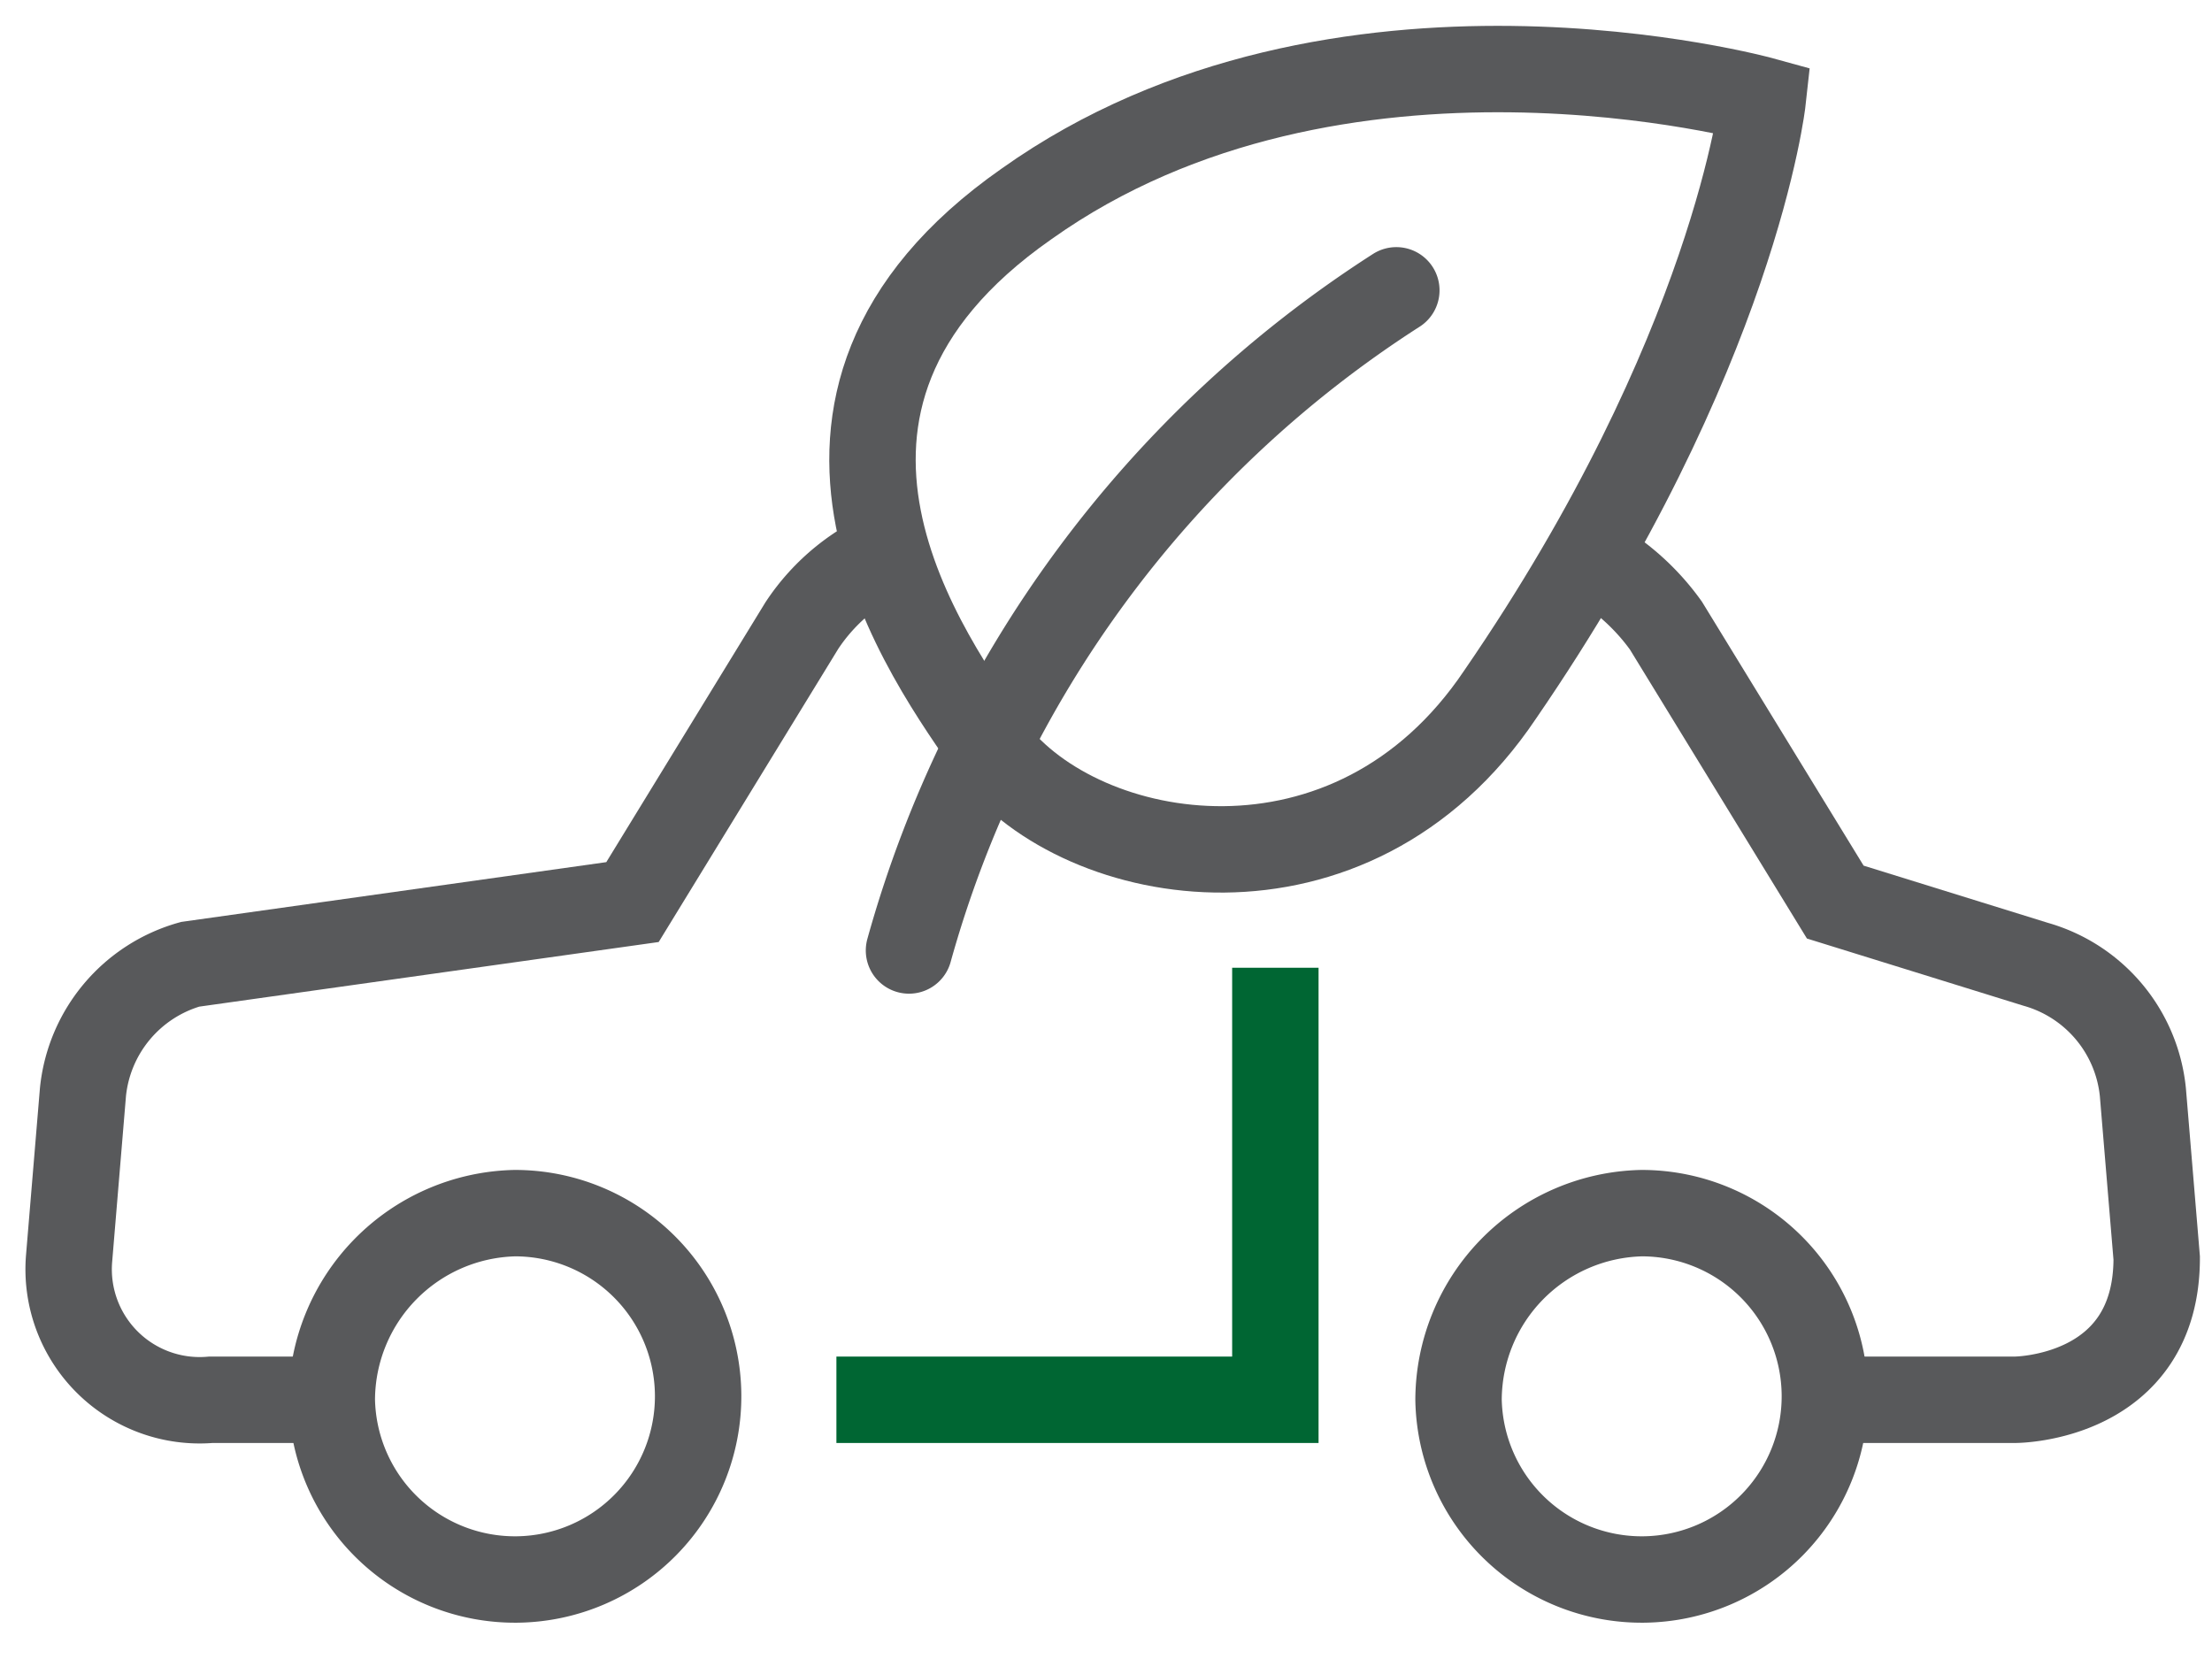 <svg id="Layer_1" data-name="Layer 1" xmlns="http://www.w3.org/2000/svg" viewBox="0 0 64 48"><defs><style>.cls-1,.cls-2,.cls-3{fill:none;stroke-width:2.5px;}.cls-1,.cls-3{stroke:#58595b;}.cls-2{stroke:#063;}.cls-3{stroke-linecap:round;}</style></defs><title>Tavola disegno 1</title><g id="Page-1"><g id="Mondo-Green"><g id="protezione-auto-moto"><g id="Rectangle-16"><g id="Group-24"><g id="Group-15"><path id="Stroke-1" class="cls-1" d="M42.2,40.5a5.3,5.3,0,1,0,5.3-5.4A5.42,5.42,0,0,0,42.2,40.5Z"/><path id="Stroke-3" class="cls-1" d="M9.6,40.5a5.3,5.3,0,1,0,5.3-5.4A5.42,5.42,0,0,0,9.6,40.5Z"/><path id="Stroke-5" class="cls-1" d="M9.7,40.5H6.1A3.79,3.79,0,0,1,2,36.4l.4-4.8a4.29,4.29,0,0,1,3.1-3.7l12.8-1.8,4.9-8a5.82,5.82,0,0,1,2.7-2.2"/><path id="Stroke-7" class="cls-1" d="M53.2,40.5h5.1s4.1,0,4.1-4.1L62,31.6a4.29,4.29,0,0,0-3.1-3.7l-5.8-1.8-4.9-8A6.66,6.66,0,0,0,45,15.7"/><polyline id="Stroke-9" class="cls-2" points="24.2 40.5 36.9 40.5 36.9 28"/><path id="Stroke-11" class="cls-1" d="M51,2.9s-.8,7.3-7.6,17.2c-4.3,6.4-12.1,5-14.7,1.6-1.8-2.6-7.3-10,1-15.8C38.7-.5,51,2.9,51,2.9Z"/><path id="Stroke-13" class="cls-3" d="M26.3,27.5A33.28,33.28,0,0,1,40.4,8.4"/></g></g></g></g></g></g></svg>